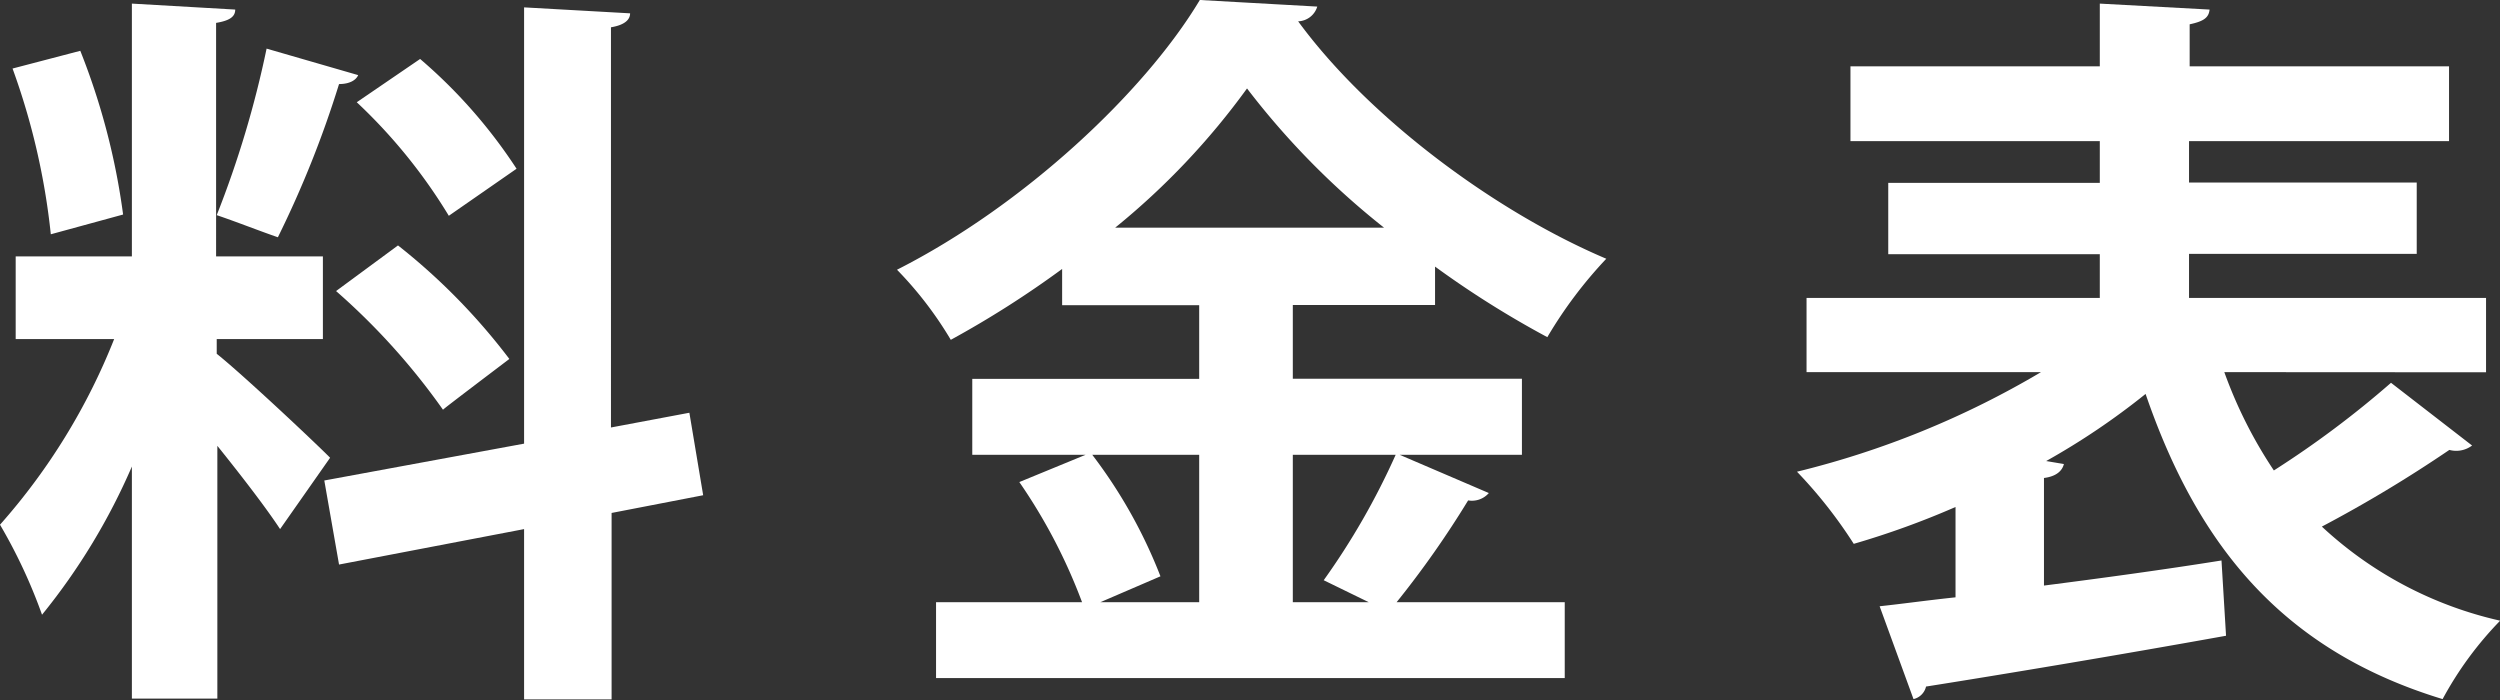 <svg xmlns="http://www.w3.org/2000/svg" viewBox="0 0 159.42 44.65"><rect x="0" y="0" width="159.42" height="44.65" fill="#333333" stroke="none"/><defs><style>.cls-1{fill:#fff;}</style></defs><g id="レイヤー_2" data-name="レイヤー 2"><g id="レイヤー_1-2" data-name="レイヤー 1"><path class="cls-1" d="M13.82,22.56c1.6,1.27,6.2,5.59,7.23,6.63l-3.19,4.55c-.89-1.36-2.49-3.43-4-5.31V44.55H8.41V29.75A40.36,40.36,0,0,1,2.68,39.2,33.62,33.62,0,0,0,0,33.46,40.08,40.08,0,0,0,7.28,21.62H1V16.35H8.41V.23L15,.61c0,.47-.38.71-1.22.85V16.35h6.81v5.27H13.82ZM5.12,3.24A43.81,43.81,0,0,1,7.85,13.68L3.24,14.94A44.4,44.4,0,0,0,.8,4.37ZM22.84,4.79c-.14.33-.56.57-1.22.57a66.11,66.11,0,0,1-3.9,9.77c-1.22-.42-2.68-1-3.9-1.41A64.48,64.48,0,0,0,17,3.1Zm22,26.79L39,32.71V44.6H33.42V33.74L21.62,36l-.94-5.36,12.74-2.35V.47l6.76.38c0,.42-.37.75-1.22.89V27.26l5-.94ZM25.38,15.65a39.78,39.78,0,0,1,7.1,7.24c-4.09,3.1-4.19,3.19-4.23,3.24a42.89,42.89,0,0,0-6.82-7.57ZM26.79,3.76a32.74,32.74,0,0,1,6.15,7l-4.32,3a34.25,34.25,0,0,0-5.87-7.24Z"/><path class="cls-1" d="M89.25,29l5.69,2.44a1.43,1.43,0,0,1-1.32.47,61.06,61.06,0,0,1-4.56,6.49H99.78v4.84H59.69V38.4H69a35,35,0,0,0-4-7.66L69.23,29H62V24.16H76.47v-4.7H67.73V17.15a63,63,0,0,1-7.1,4.52A23.73,23.73,0,0,0,57.2,17.2C65.28,13.11,73,5.87,76.51,0L84,.42a1.32,1.32,0,0,1-1.22.94c4.51,6.16,12.55,12.13,19.65,15.14a27.87,27.87,0,0,0-3.76,5A61.49,61.49,0,0,1,91.51,17v2.45H82.44v4.7H97.05V29ZM76.47,29H69.65A31.66,31.66,0,0,1,74,36.75L70.17,38.4h6.3ZM88.26,14.52a50.13,50.13,0,0,1-8.74-8.88,46.65,46.65,0,0,1-8.41,8.88ZM84.41,37A45.88,45.88,0,0,0,89,29H82.44v9.4h4.84Z"/><path class="cls-1" d="M141.84,23.73A28.81,28.81,0,0,0,145,30a62.31,62.31,0,0,0,7.47-5.59l5.17,4a1.68,1.68,0,0,1-1.45.28,85,85,0,0,1-8.13,4.89,24.62,24.62,0,0,0,11.37,6,22.39,22.39,0,0,0-3.67,5c-10.05-3.06-15.55-9.59-18.94-19.46a45.88,45.88,0,0,1-6.34,4.28l1.13.19c-.1.42-.47.79-1.27.89v6.86c3.66-.47,7.57-1,11.32-1.6l.29,4.8c-7,1.26-14.38,2.49-19.13,3.24a1.07,1.07,0,0,1-.8.8l-2.16-5.92c1.41-.15,3.05-.38,4.84-.57V32.33a53.57,53.57,0,0,1-6.49,2.35,29.72,29.72,0,0,0-3.62-4.6,57,57,0,0,0,15.56-6.35H115.2V19h18.7V16.21H120.41V11.66H133.9V9H118V4.23H133.9v-4l7,.38c-.05.52-.38.75-1.27.94V4.23h16.54V9H139.59v2.64h14.52v4.55H139.59V19h18.94v4.74Z"/></g></g></svg>